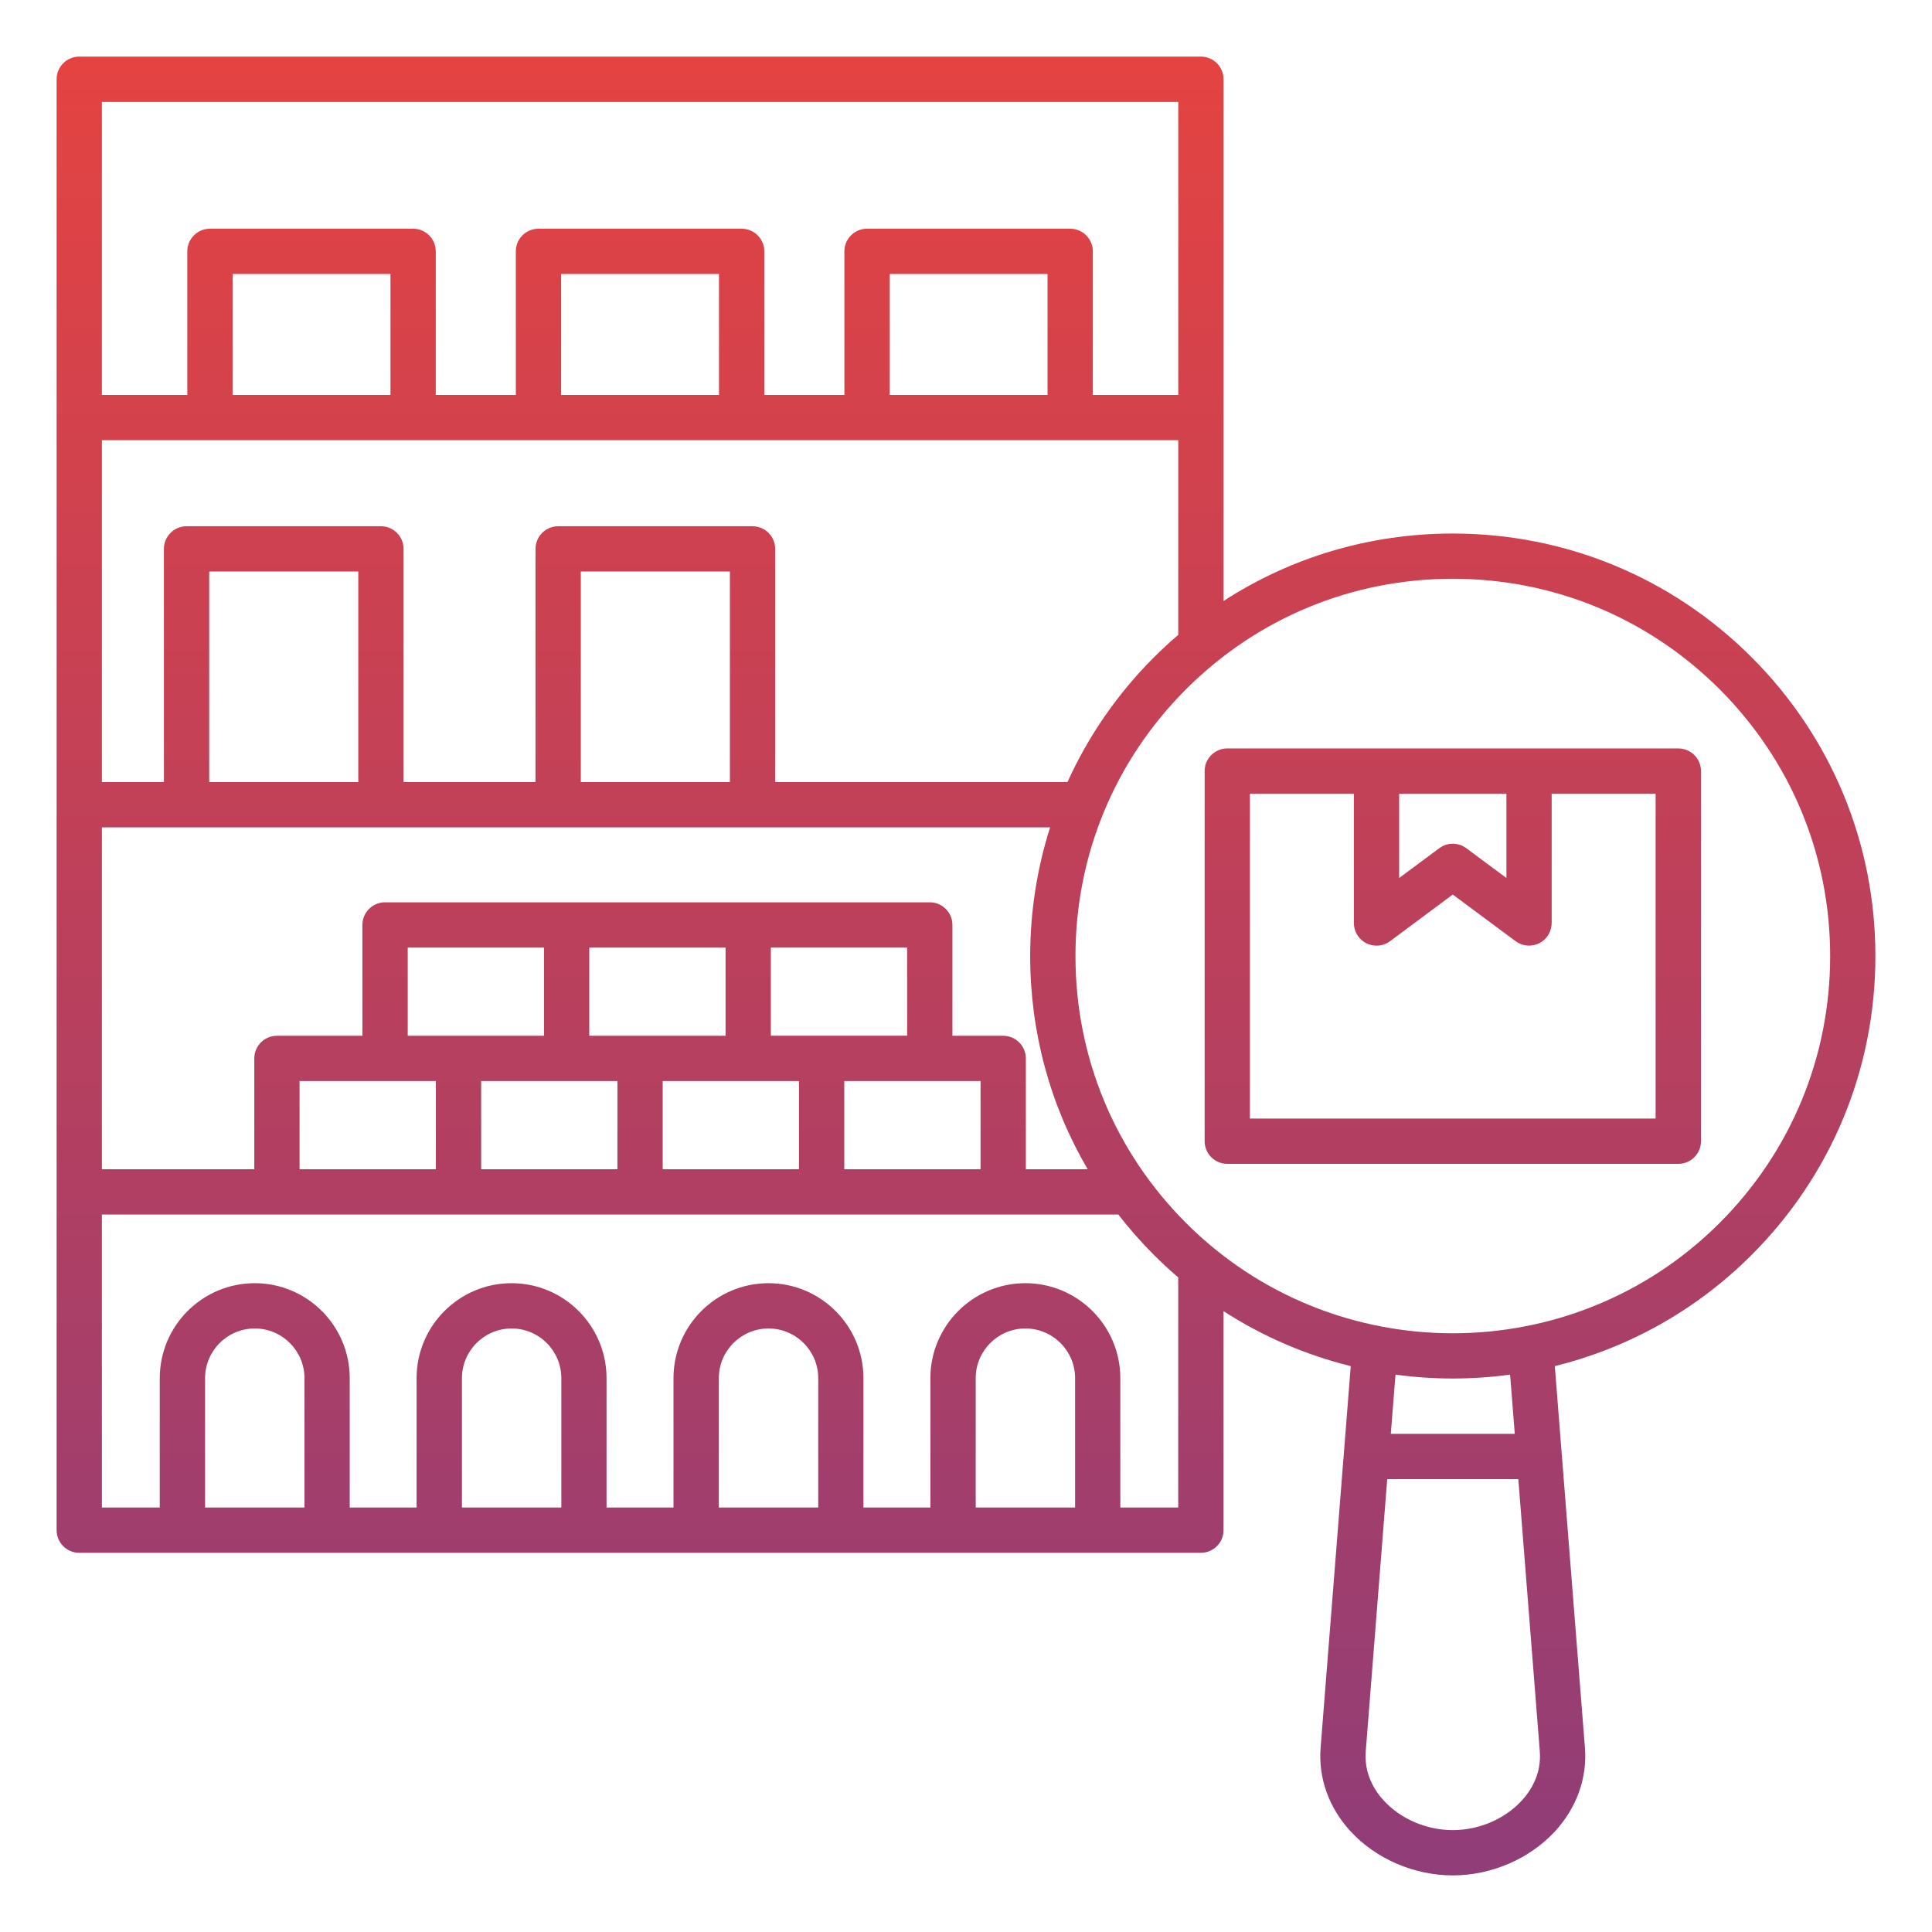 <svg xmlns="http://www.w3.org/2000/svg" width="141" height="141" viewBox="0 0 141 141" fill="none"><path d="M136.869 69.778C136.869 61.539 133.661 53.795 127.836 47.97C122.012 42.146 114.265 38.938 106.028 38.938C100 38.938 94.236 40.656 89.295 43.861V5.783C89.295 4.872 88.555 4.131 87.643 4.131H5.783C4.872 4.131 4.131 4.872 4.131 5.783V111.674C4.131 112.585 4.872 113.326 5.783 113.326H87.643C88.555 113.326 89.295 112.585 89.295 111.674V95.69C92.19 97.56 95.332 98.898 98.579 99.7L96.381 127.542C96.205 129.767 96.984 131.94 98.573 133.661C100.429 135.671 103.216 136.869 106.025 136.869C108.834 136.869 111.621 135.671 113.477 133.664C115.066 131.942 115.846 129.77 115.67 127.544L113.472 99.702C118.737 98.4 123.725 95.698 127.834 91.589C133.661 85.762 136.869 78.018 136.869 69.778ZM84.217 47.97C81.54 50.647 79.42 53.729 77.905 57.078H56.574V40.058C56.574 39.147 55.833 38.406 54.921 38.406H40.736C39.824 38.406 39.083 39.147 39.083 40.058V57.078H29.453V40.058C29.453 39.147 28.712 38.406 27.801 38.406H13.615C12.704 38.406 11.963 39.147 11.963 40.058V57.078H7.436V32.127H85.991V46.332C85.382 46.852 84.79 47.398 84.217 47.97ZM56.257 69.153H66.204V75.589H59.964H56.257V69.153ZM52.952 75.592H46.712H43.005V69.156H52.952V75.592ZM39.703 75.592H33.463H29.756V69.156H39.703V75.592ZM31.81 78.897V85.332H21.863V78.897H31.81ZM35.115 78.897H45.062V85.332H35.115V78.897ZM48.364 78.897H58.311V85.332H48.364V78.897ZM61.616 78.897H71.563V85.332H61.616V78.897ZM73.213 75.592H69.509V67.504C69.509 66.592 68.768 65.851 67.856 65.851H54.605H41.353H28.101C27.189 65.851 26.448 66.592 26.448 67.504V75.592H20.211C19.299 75.592 18.559 76.333 18.559 77.244V85.332H7.436V60.382H76.638C75.683 63.381 75.184 66.543 75.184 69.781C75.184 75.336 76.644 80.665 79.381 85.335H74.868V77.247C74.865 76.33 74.127 75.592 73.213 75.592ZM26.151 57.078H15.268V41.711H26.148V57.078H26.151ZM53.269 57.078H42.388V41.711H53.269V57.078ZM28.497 28.82H16.975V19.996H28.497V28.82ZM52.473 28.82H40.951V19.996H52.473V28.82ZM76.451 28.82H64.929V19.996H76.451V28.82ZM85.991 7.436V28.82H79.756V18.344C79.756 17.432 79.015 16.691 78.103 16.691H63.276C62.365 16.691 61.624 17.432 61.624 18.344V28.82H55.78V18.344C55.78 17.432 55.04 16.691 54.128 16.691H39.298C38.387 16.691 37.646 17.432 37.646 18.344V28.82H31.802V18.344C31.802 17.432 31.061 16.691 30.15 16.691H15.323C14.411 16.691 13.67 17.432 13.67 18.344V28.82H7.436V7.436H85.991ZM22.218 110.021H14.967V100.581C14.967 98.582 16.595 96.954 18.594 96.954C20.594 96.954 22.221 98.582 22.221 100.581V110.021H22.218ZM40.964 110.021H33.713V100.581C33.713 98.582 35.341 96.954 37.34 96.954C39.34 96.954 40.967 98.582 40.967 100.581V110.021H40.964ZM59.713 110.021H52.462V100.581C52.462 98.582 54.09 96.954 56.089 96.954C58.088 96.954 59.716 98.582 59.716 100.581V110.021H59.713ZM78.459 110.021H71.208V100.581C71.208 98.582 72.835 96.954 74.835 96.954C76.834 96.954 78.462 98.582 78.462 100.581V110.021H78.459ZM85.991 110.021H81.763V100.581C81.763 96.758 78.654 93.649 74.832 93.649C71.01 93.649 67.9 96.758 67.9 100.581V110.021H63.015V100.581C63.015 96.758 59.906 93.649 56.083 93.649C52.261 93.649 49.152 96.758 49.152 100.581V110.021H44.266V100.581C44.266 96.758 41.157 93.649 37.335 93.649C33.512 93.649 30.403 96.758 30.403 100.581V110.021H25.523V100.581C25.523 96.758 22.414 93.649 18.592 93.649C14.769 93.649 11.66 96.758 11.66 100.581V110.021H7.436V88.637H81.615C82.413 89.667 83.281 90.653 84.217 91.589C84.79 92.162 85.382 92.71 85.988 93.228V110.021H85.991ZM111.051 131.419C109.809 132.763 107.931 133.564 106.025 133.564C104.12 133.564 102.242 132.763 101 131.419C100.322 130.687 99.543 129.464 99.675 127.803L101.242 107.948H110.809L112.376 127.803C112.508 129.464 111.729 130.687 111.051 131.419ZM110.55 104.643H101.503L101.845 100.322C103.233 100.509 104.629 100.606 106.025 100.606C107.422 100.606 108.821 100.509 110.209 100.322L110.55 104.643ZM86.555 89.251C81.353 84.049 78.489 77.134 78.489 69.778C78.489 62.423 81.353 55.508 86.555 50.306C91.757 45.103 98.672 42.239 106.028 42.239C113.384 42.239 120.299 45.103 125.501 50.306C130.703 55.508 133.567 62.423 133.567 69.778C133.567 77.134 130.703 84.049 125.501 89.251C114.761 99.989 97.29 99.989 86.555 89.251ZM122.485 54.621H89.568C88.656 54.621 87.916 55.362 87.916 56.273V83.286C87.916 84.198 88.656 84.939 89.568 84.939H122.488C123.4 84.939 124.141 84.198 124.141 83.286V56.273C124.138 55.359 123.4 54.621 122.485 54.621ZM102.109 57.926H109.941V64.078L107.011 61.902C106.427 61.467 105.626 61.467 105.042 61.902L102.112 64.078V57.926H102.109ZM120.833 81.634H91.22V57.926H98.807V67.363C98.807 67.988 99.16 68.558 99.716 68.839C99.95 68.958 100.206 69.016 100.46 69.016C100.809 69.016 101.154 68.906 101.446 68.691L106.025 65.284L110.608 68.688C111.109 69.06 111.778 69.118 112.335 68.837C112.891 68.556 113.243 67.986 113.243 67.361V57.923H120.83V81.634H120.833Z" fill="url(#paint0_linear_2051_1257)"></path><defs><linearGradient id="paint0_linear_2051_1257" x1="70.5" y1="4.131" x2="70.5" y2="136.869" gradientUnits="userSpaceOnUse"><stop stop-color="#E44341"></stop><stop offset="1" stop-color="#903D78"></stop></linearGradient></defs></svg>
